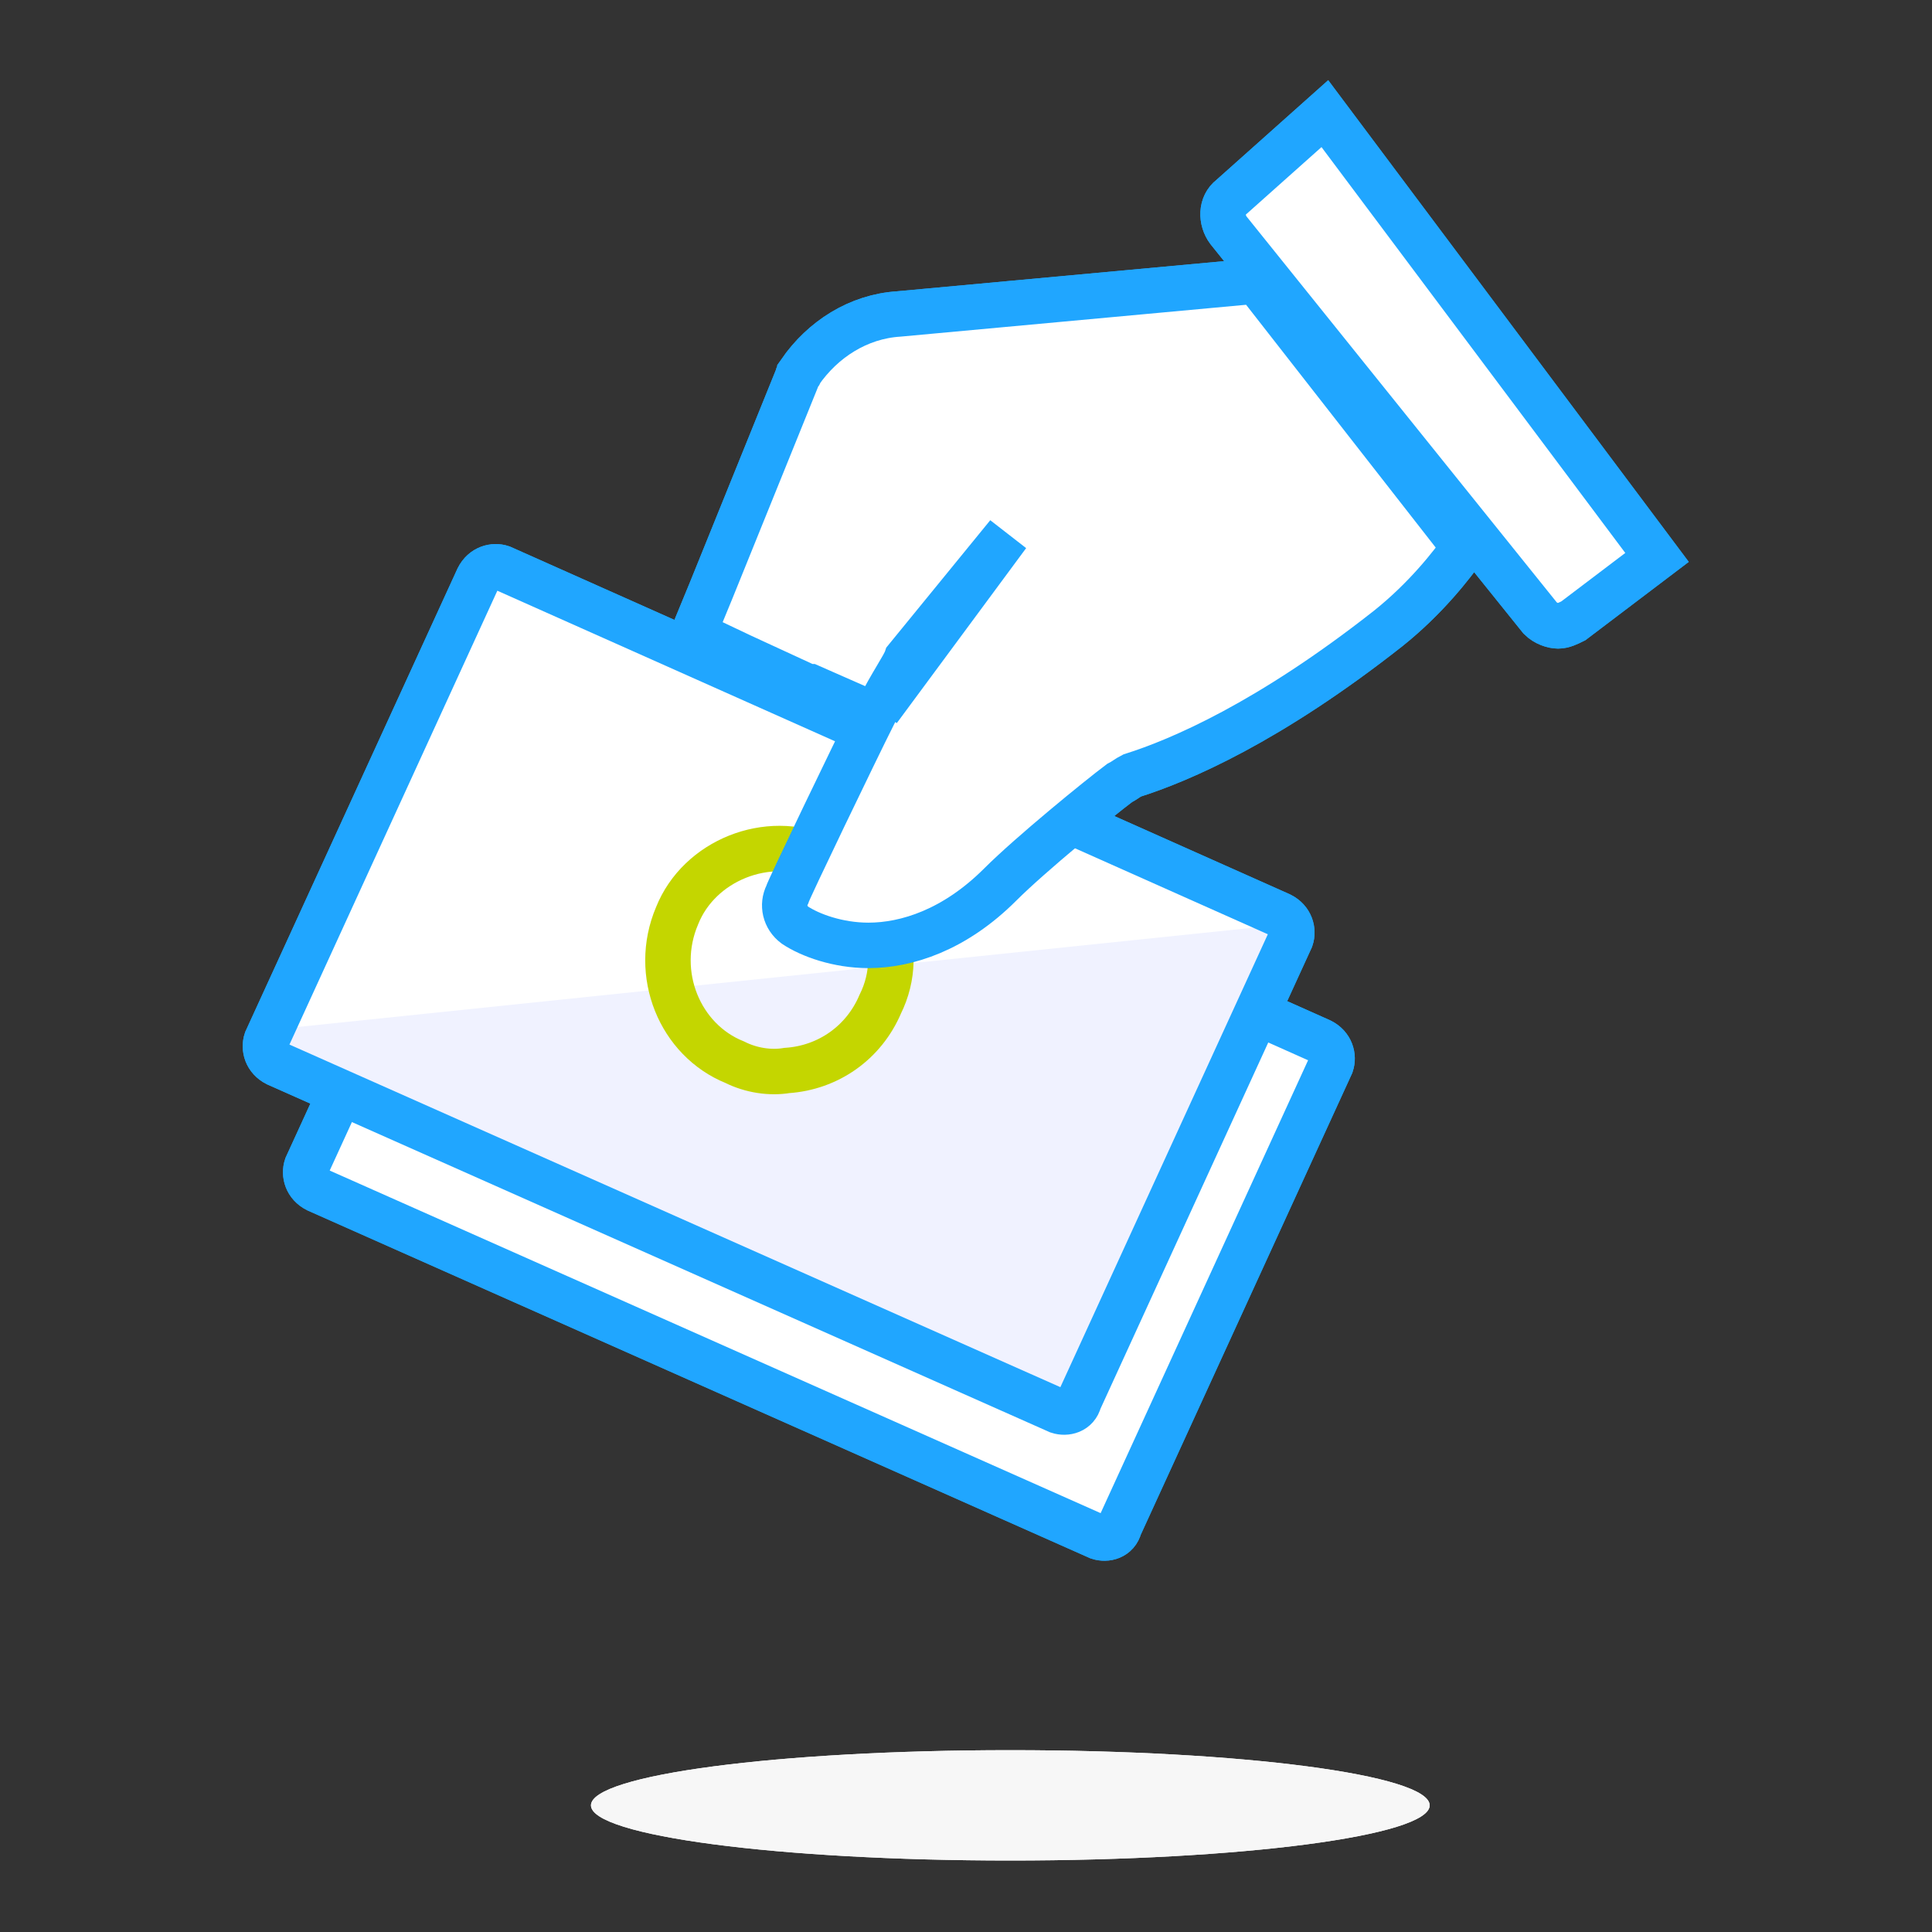 <svg width="85" height="85" viewBox="0 0 85 85" fill="none" xmlns="http://www.w3.org/2000/svg">
<rect x="0" y="0" width="85" height="85" fill="#333333" stroke="none"/>
<path d="M44.45 81.855C54.639 81.855 62.9 80.768 62.9 79.428C62.9 78.087 54.639 77 44.45 77C34.26 77 26 78.087 26 79.428C26 80.768 34.26 81.855 44.45 81.855Z" fill="#F7F7F7"/>
<path d="M48.331 67.625L13.951 52.347C13.491 52.117 13.376 51.658 13.491 51.313L22.805 30.98C23.035 30.52 23.495 30.405 23.84 30.52L58.105 45.799C58.565 46.029 58.68 46.488 58.565 46.833L49.251 67.166C49.136 67.625 48.676 67.74 48.331 67.625Z" fill="white" stroke="#20A6FF" stroke-width="2"/>
<path d="M46.56 61.197L12.18 45.919C11.72 45.689 11.605 45.229 11.72 44.885L16.377 34.718L21.034 24.552C21.264 24.092 21.724 23.977 22.069 24.092L56.334 39.371C56.794 39.6 56.909 40.06 56.794 40.405L47.48 60.738C47.365 61.197 46.905 61.312 46.56 61.197Z" fill="white"/>
<path d="M11 45.401L56.89 40.633L47.385 61.31L44.398 61.298L12.77 46.76L11 45.401Z" fill="#F0F2FF"/>
<path d="M46.56 62.083L12.18 46.804C11.72 46.574 11.605 46.115 11.72 45.77L16.377 35.604L21.034 25.437C21.264 24.978 21.724 24.863 22.069 24.978L56.334 40.256C56.794 40.486 56.909 40.946 56.794 41.29L47.48 61.623C47.365 62.083 46.905 62.197 46.56 62.083Z" stroke="#20A6FF" stroke-width="2"/>
<path d="M34.621 47.097C33.896 47.219 33.05 47.097 32.326 46.733C29.91 45.76 28.702 42.843 29.789 40.29C30.756 37.858 33.775 36.643 36.191 37.737C37.399 38.223 38.365 39.196 38.848 40.411C39.331 41.627 39.331 42.964 38.727 44.18C38.002 45.882 36.432 46.976 34.621 47.097Z" stroke="#C4D600" stroke-width="2"/>
<path d="M55.275 12.363L39.545 13.813C37.76 13.925 36.198 14.929 35.194 16.38C35.194 16.491 35.082 16.491 35.082 16.603L31.289 25.974L30.508 27.87L32.628 28.875L35.529 30.213H35.64L38.429 31.441C37.648 33.002 34.636 39.25 34.636 39.362C34.413 39.808 34.525 40.366 34.971 40.7C35.64 41.147 36.867 41.593 38.206 41.593C39.88 41.593 41.999 40.923 44.007 38.915C45.346 37.577 48.358 35.122 49.251 34.453C49.474 34.341 49.586 34.23 49.809 34.118C51.928 33.449 55.833 31.775 61.077 27.647C62.75 26.309 63.866 24.858 64.424 24.077L55.275 12.363ZM58.288 5L54.16 8.682C53.714 9.016 53.714 9.686 54.048 10.132L67.77 27.201C67.994 27.424 68.328 27.536 68.551 27.536C68.775 27.536 68.998 27.424 69.221 27.313L72.902 24.524L58.288 5ZM38.652 31.218C39.21 30.102 39.768 29.321 39.88 28.986L44.342 23.52" fill="white"/>
<path d="M38.652 31.218C39.21 30.102 39.768 29.321 39.88 28.986L44.342 23.52L38.652 31.218ZM55.275 12.363L39.545 13.813C37.76 13.925 36.198 14.929 35.194 16.38C35.194 16.491 35.082 16.491 35.082 16.603L31.289 25.974L30.508 27.87L32.628 28.875L35.529 30.213H35.64L38.429 31.441C37.648 33.002 34.636 39.25 34.636 39.362C34.413 39.808 34.525 40.366 34.971 40.7C35.64 41.147 36.867 41.593 38.206 41.593C39.88 41.593 41.999 40.923 44.007 38.915C45.346 37.577 48.358 35.122 49.251 34.453C49.474 34.341 49.586 34.23 49.809 34.118C51.928 33.449 55.833 31.775 61.077 27.647C62.75 26.309 63.866 24.858 64.424 24.077L55.275 12.363ZM58.288 5L54.16 8.682C53.714 9.016 53.714 9.686 54.048 10.132L67.77 27.201C67.994 27.424 68.328 27.536 68.551 27.536C68.775 27.536 68.998 27.424 69.221 27.313L72.902 24.524L58.288 5Z" stroke="#20A6FF" stroke-width="2" stroke-miterlimit="10" stroke-linecap="round"/>
<path d="M44.45 81.855C54.639 81.855 62.9 80.768 62.9 79.428C62.9 78.087 54.639 77 44.45 77C34.26 77 26 78.087 26 79.428C26 80.768 34.26 81.855 44.45 81.855Z" fill="#F7F7F7"/>
<path d="M48.331 67.625L13.951 52.347C13.491 52.117 13.376 51.658 13.491 51.313L22.805 30.98C23.035 30.52 23.495 30.405 23.84 30.52L58.105 45.799C58.565 46.029 58.68 46.488 58.565 46.833L49.251 67.166C49.136 67.625 48.676 67.74 48.331 67.625Z" fill="white" stroke="#20A6FF" stroke-width="2"/>
<path d="M46.56 61.197L12.18 45.919C11.72 45.689 11.605 45.229 11.72 44.885L16.377 34.718L21.034 24.552C21.264 24.092 21.724 23.977 22.069 24.092L56.334 39.371C56.794 39.6 56.909 40.06 56.794 40.405L47.48 60.738C47.365 61.197 46.905 61.312 46.56 61.197Z" fill="white"/>
<path d="M11 45.401L56.89 40.633L47.385 61.31L44.398 61.298L12.77 46.76L11 45.401Z" fill="#F0F2FF"/>
<path d="M46.56 62.083L12.18 46.804C11.72 46.574 11.605 46.115 11.72 45.77L16.377 35.604L21.034 25.437C21.264 24.978 21.724 24.863 22.069 24.978L56.334 40.256C56.794 40.486 56.909 40.946 56.794 41.29L47.48 61.623C47.365 62.083 46.905 62.197 46.56 62.083Z" stroke="#20A6FF" stroke-width="2"/>
<path d="M34.621 47.097C33.896 47.219 33.05 47.097 32.326 46.733C29.91 45.76 28.702 42.843 29.789 40.29C30.756 37.858 33.775 36.643 36.191 37.737C37.399 38.223 38.365 39.196 38.848 40.411C39.331 41.627 39.331 42.964 38.727 44.18C38.002 45.882 36.432 46.976 34.621 47.097Z" stroke="#C4D600" stroke-width="2"/>
<path d="M55.275 12.363L39.545 13.813C37.76 13.925 36.198 14.929 35.194 16.38C35.194 16.491 35.082 16.491 35.082 16.603L31.289 25.974L30.508 27.87L32.628 28.875L35.529 30.213H35.64L38.429 31.441C37.648 33.002 34.636 39.25 34.636 39.362C34.413 39.808 34.525 40.366 34.971 40.7C35.64 41.147 36.867 41.593 38.206 41.593C39.88 41.593 41.999 40.923 44.007 38.915C45.346 37.577 48.358 35.122 49.251 34.453C49.474 34.341 49.586 34.23 49.809 34.118C51.928 33.449 55.833 31.775 61.077 27.647C62.75 26.309 63.866 24.858 64.424 24.077L55.275 12.363ZM58.288 5L54.16 8.682C53.714 9.016 53.714 9.686 54.048 10.132L67.77 27.201C67.994 27.424 68.328 27.536 68.551 27.536C68.775 27.536 68.998 27.424 69.221 27.313L72.902 24.524L58.288 5ZM38.652 31.218C39.21 30.102 39.768 29.321 39.88 28.986L44.342 23.52" fill="white"/>
<path d="M38.652 31.218C39.21 30.102 39.768 29.321 39.88 28.986L44.342 23.52L38.652 31.218ZM55.275 12.363L39.545 13.813C37.76 13.925 36.198 14.929 35.194 16.38C35.194 16.491 35.082 16.491 35.082 16.603L31.289 25.974L30.508 27.87L32.628 28.875L35.529 30.213H35.64L38.429 31.441C37.648 33.002 34.636 39.25 34.636 39.362C34.413 39.808 34.525 40.366 34.971 40.7C35.64 41.147 36.867 41.593 38.206 41.593C39.88 41.593 41.999 40.923 44.007 38.915C45.346 37.577 48.358 35.122 49.251 34.453C49.474 34.341 49.586 34.23 49.809 34.118C51.928 33.449 55.833 31.775 61.077 27.647C62.75 26.309 63.866 24.858 64.424 24.077L55.275 12.363ZM58.288 5L54.16 8.682C53.714 9.016 53.714 9.686 54.048 10.132L67.77 27.201C67.994 27.424 68.328 27.536 68.551 27.536C68.775 27.536 68.998 27.424 69.221 27.313L72.902 24.524L58.288 5Z" stroke="#20A6FF" stroke-width="2" stroke-miterlimit="10" stroke-linecap="round"/>
</svg>
